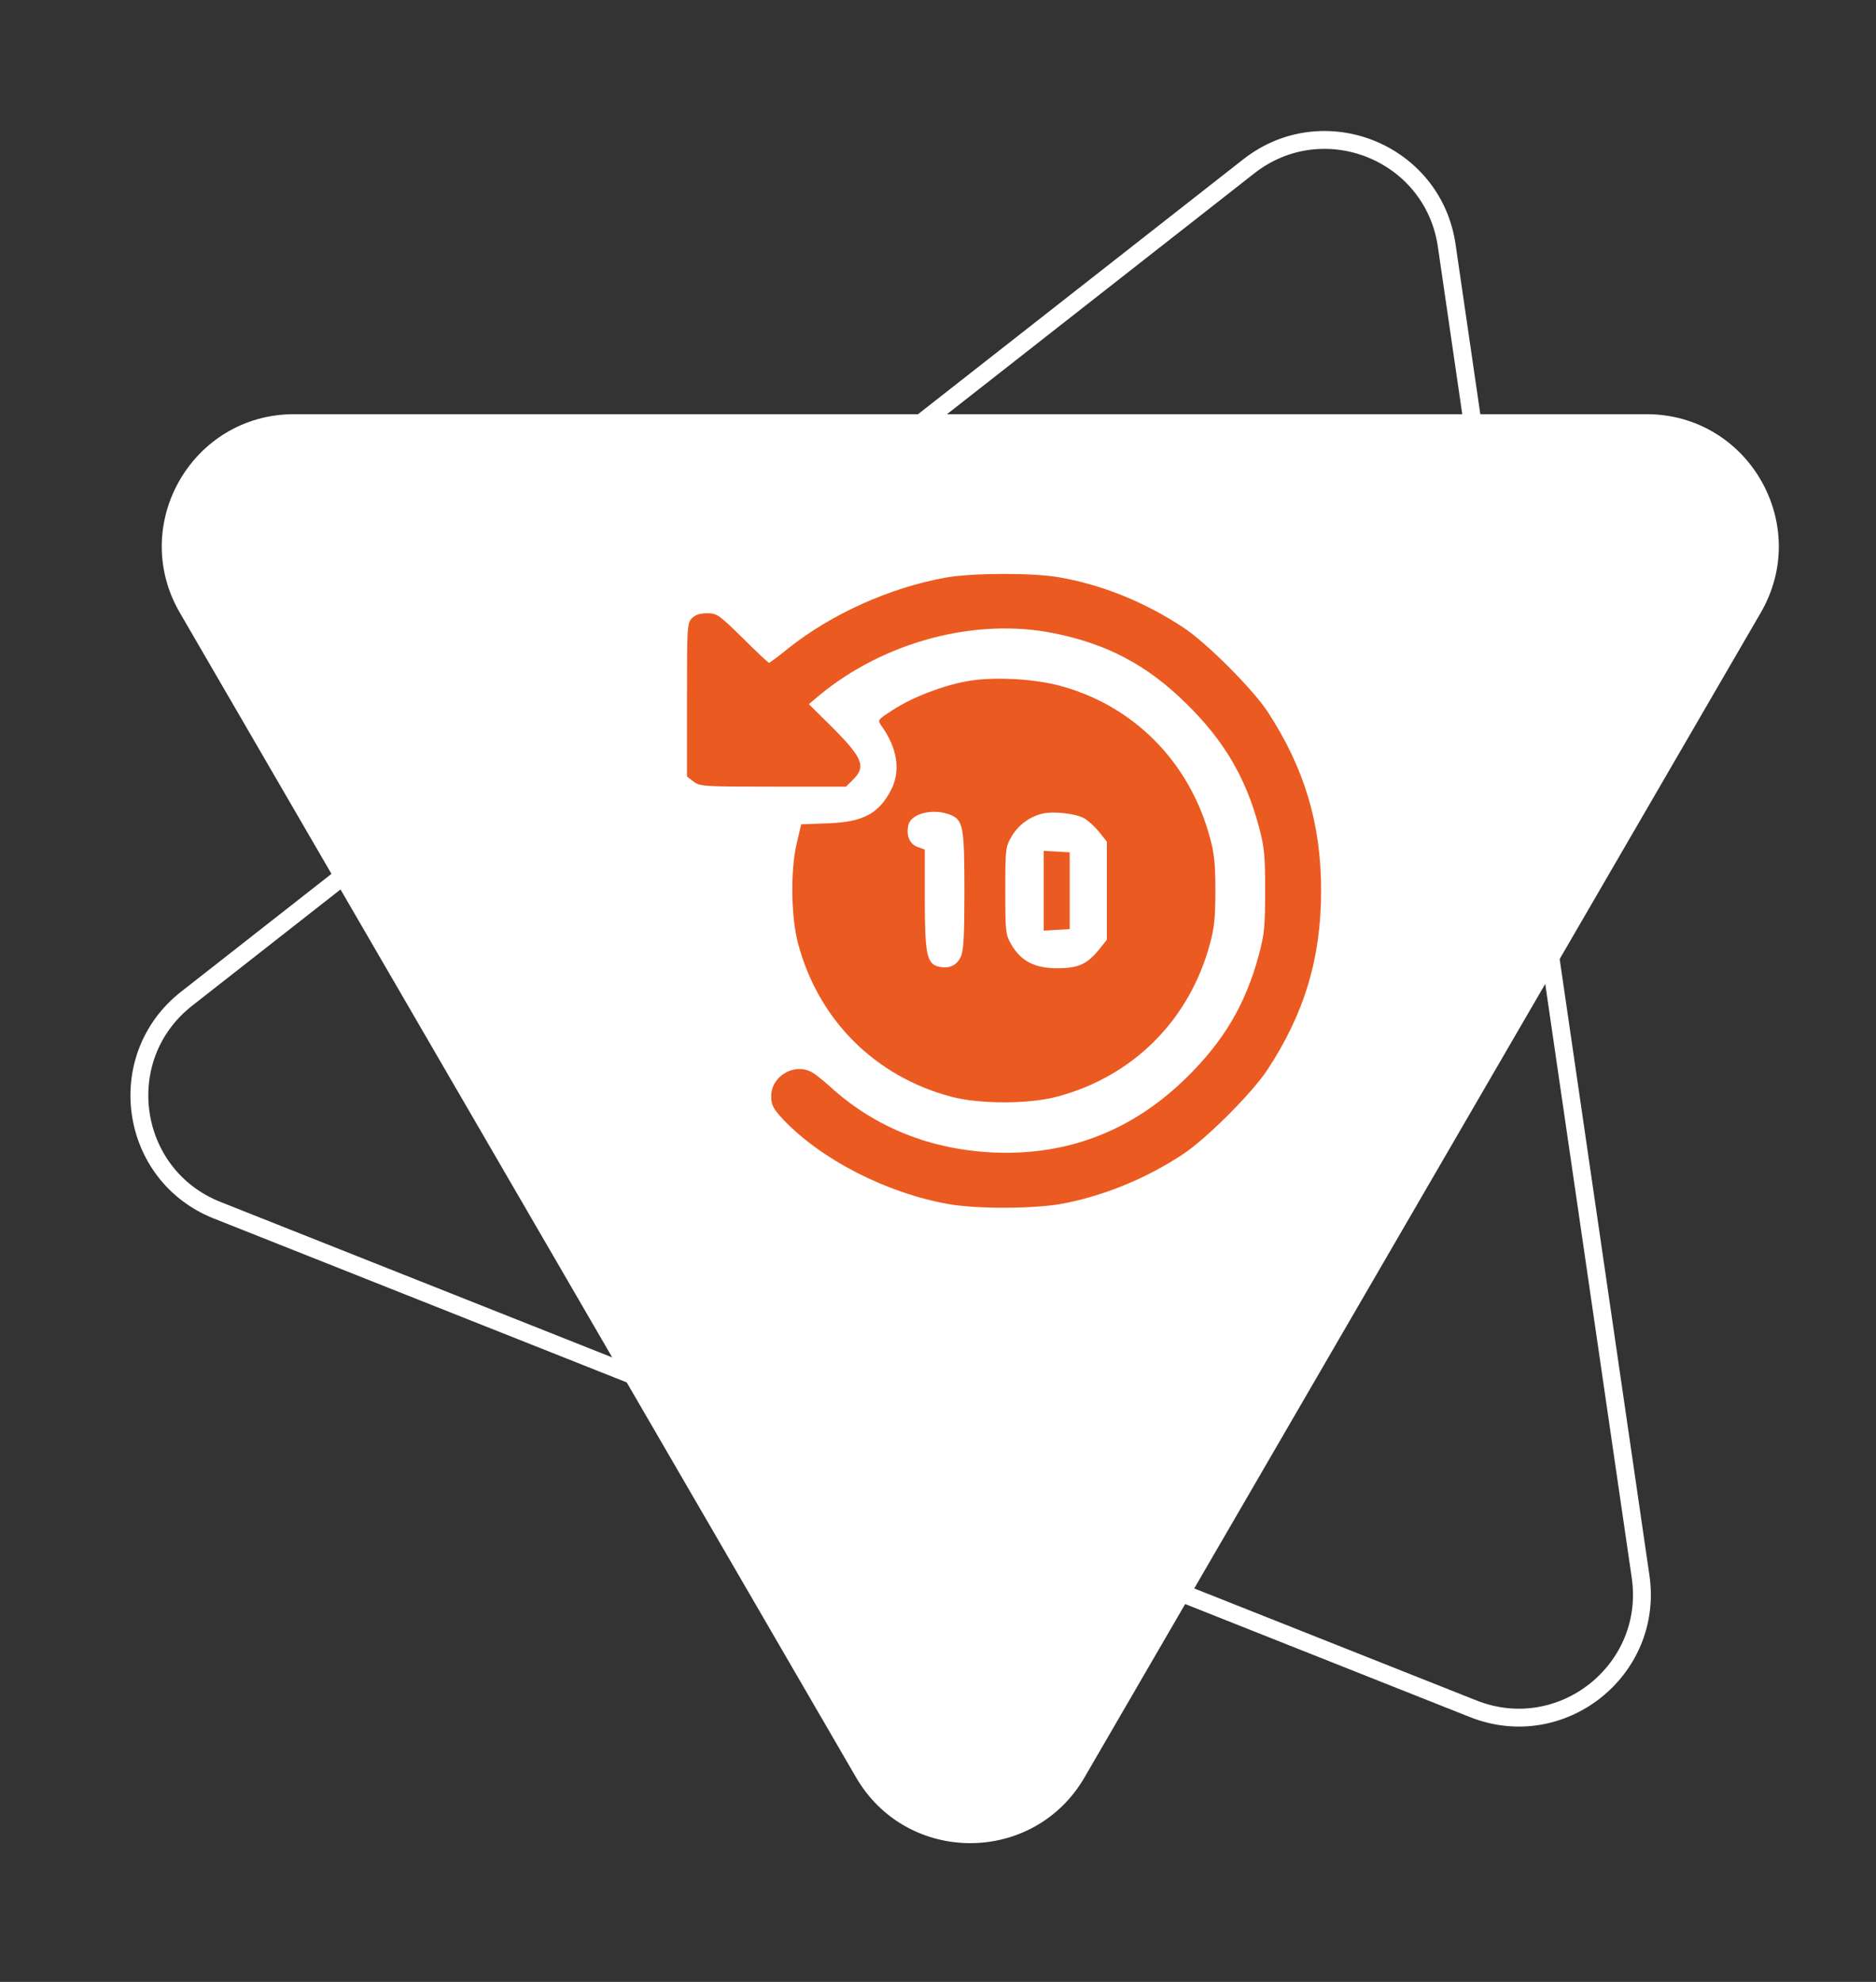 <svg xmlns="http://www.w3.org/2000/svg" width="71" height="75" viewBox="0 0 71 75" fill="none"><rect x="0" y="0" width="71" height="75" fill="#333333" stroke="none"/><path d="M62.09 59.659C62.607 63.208 59.09 65.988 55.757 64.665L8.218 45.798C4.873 44.471 4.23 40.015 7.062 37.795L47.264 6.293C50.083 4.084 54.237 5.746 54.753 9.29L62.09 59.659Z" stroke="white" stroke-width="0.676"></path><path d="M32.398 67.26C34.325 70.58 39.119 70.58 41.046 67.26L66.639 23.185C68.574 19.851 66.169 15.674 62.315 15.674H11.129C7.275 15.674 4.87 19.851 6.805 23.185L32.398 67.26Z" fill="white"></path><g clip-path="url(#clip0_279_1582)"><path d="M35.797 21.857C33.659 22.242 31.447 23.245 29.806 24.557C29.45 24.848 29.131 25.082 29.103 25.082C29.075 25.082 28.625 24.66 28.109 24.145C27.209 23.264 27.134 23.207 26.759 23.207C26.497 23.207 26.319 23.264 26.188 23.395C26.009 23.573 26 23.704 26 26.479V29.385L26.244 29.573C26.488 29.76 26.6 29.77 29.253 29.77H32.019L32.291 29.498C32.788 29.001 32.647 28.673 31.456 27.482L30.613 26.648L30.978 26.338C33.444 24.285 36.922 23.357 39.903 23.967C41.909 24.37 43.428 25.176 44.9 26.629C46.316 28.017 47.141 29.413 47.638 31.26C47.853 32.057 47.881 32.339 47.881 33.707C47.881 35.076 47.853 35.357 47.638 36.154C47.141 38.001 46.316 39.398 44.9 40.785C42.875 42.773 40.456 43.72 37.672 43.617C35.263 43.523 33.125 42.679 31.428 41.132C31.147 40.879 30.828 40.626 30.716 40.57C30.05 40.214 29.188 40.729 29.188 41.479C29.188 41.817 29.253 41.938 29.628 42.351C31.072 43.879 33.556 45.154 35.909 45.567C36.959 45.754 39.059 45.745 40.119 45.567C41.694 45.285 43.353 44.62 44.778 43.673C45.65 43.101 47.394 41.357 47.966 40.485C49.362 38.367 50 36.257 50 33.707C50 31.167 49.362 29.048 47.966 26.92C47.394 26.057 45.641 24.304 44.778 23.742C43.325 22.785 41.712 22.129 40.091 21.848C39.078 21.67 36.809 21.679 35.797 21.857Z" fill="#EB5A21"></path><path d="M36.565 25.785C35.628 25.963 34.512 26.395 33.781 26.873C33.218 27.238 33.209 27.248 33.35 27.454C33.968 28.307 34.1 29.189 33.715 29.91C33.247 30.801 32.656 31.11 31.325 31.157L30.322 31.195L30.153 31.917C29.909 32.938 29.937 34.72 30.209 35.723C30.978 38.592 33.106 40.729 35.984 41.498C37.053 41.788 38.947 41.788 40.015 41.498C42.894 40.729 45.012 38.601 45.79 35.723C45.959 35.123 45.997 34.71 45.997 33.707C45.997 32.704 45.959 32.292 45.79 31.692C45.012 28.804 42.856 26.648 40.015 25.926C39.012 25.673 37.503 25.607 36.565 25.785ZM35.975 30.838C36.453 31.035 36.5 31.298 36.5 33.726C36.5 35.376 36.472 35.948 36.368 36.192C36.218 36.538 35.919 36.679 35.506 36.576C35.075 36.464 35 36.079 35 34.017V32.151L34.718 32.048C34.419 31.935 34.287 31.607 34.381 31.213C34.493 30.773 35.337 30.576 35.975 30.838ZM41.037 30.97C41.187 31.054 41.44 31.288 41.6 31.485L41.89 31.851V33.707V35.563L41.6 35.929C41.14 36.492 40.803 36.642 40.015 36.642C39.162 36.642 38.637 36.37 38.281 35.751C38.056 35.367 38.047 35.282 38.047 33.707C38.047 32.132 38.056 32.048 38.281 31.663C38.525 31.242 38.947 30.913 39.444 30.792C39.856 30.689 40.709 30.782 41.037 30.97Z" fill="#EB5A21"></path><path d="M39.5 33.707V35.217L39.997 35.188L40.484 35.16V33.707V32.254L39.997 32.226L39.5 32.198V33.707Z" fill="#EB5A21"></path></g><defs><clipPath id="clip0_279_1582"><rect width="24" height="24" fill="white" transform="translate(26 21.707)"></rect></clipPath></defs></svg>